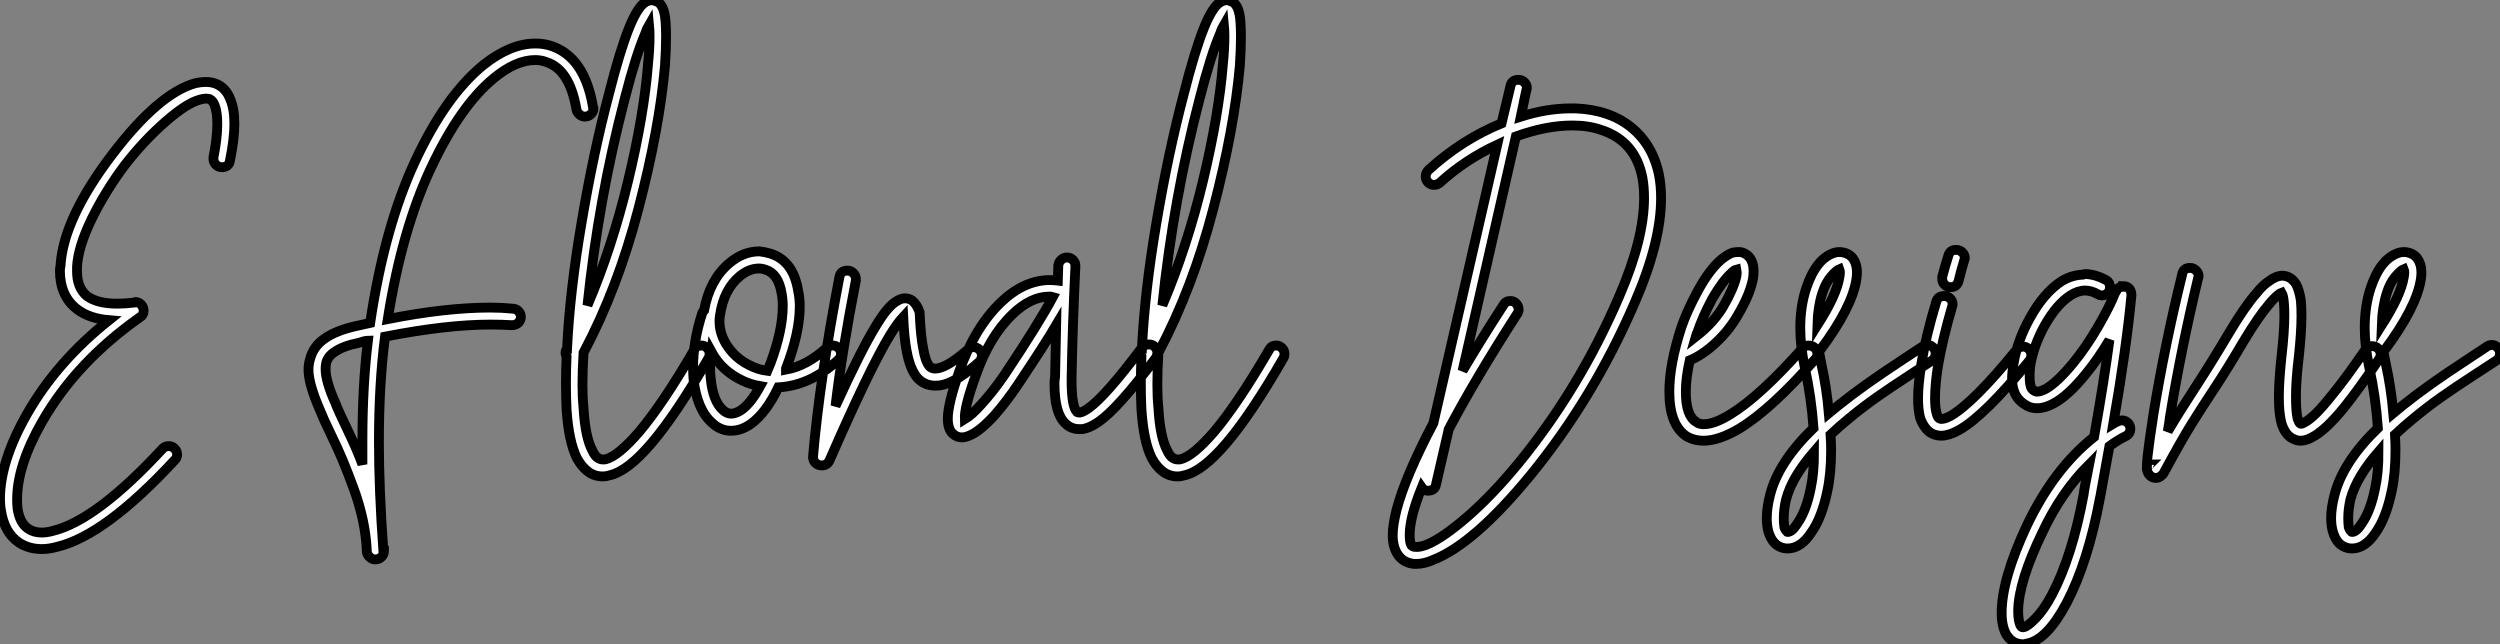 <?xml version="1.0" standalone="no"?>
<svg xmlns="http://www.w3.org/2000/svg" viewBox="-4.016 -5.689 254.491 65.585"><rect x="-4.016" y="-5.689" width="254.491" height="65.585" fill="#808080" stroke="none"/><path d="M17.86-29.29L17.86-29.29Q18.42-29.29 18.87-29.12L18.87-29.12Q19.88-28.73 20.33-27.61L20.33-27.61Q20.78-26.60 20.78-25.03L20.78-25.03Q20.78-23.52 20.33-21.28L20.33-21.28Q20.22-20.61 19.49-20.61L19.49-20.61Q19.15-20.61 18.90-20.86Q18.65-21.11 18.65-21.45L18.65-21.45Q18.65-21.56 18.65-21.62L18.65-21.62Q19.04-23.58 19.04-25.03L19.04-25.03Q19.04-26.26 18.76-26.94L18.76-26.94Q18.59-27.38 18.26-27.55L18.26-27.55Q17.86-27.66 17.30-27.50L17.30-27.50Q15.96-27.16 13.78-25.26Q11.59-23.35 9.63-20.83L9.63-20.83Q7.62-18.14 6.24-15.32Q4.87-12.49 4.76-10.47L4.76-10.47Q4.76-10.25 4.76-10.02L4.76-10.02Q4.76-8.34 5.77-7.50L5.77-7.50Q6.83-6.72 8.85-6.72L8.85-6.72Q9.63-6.72 10.58-6.83L10.58-6.83Q10.64-6.89 10.70-6.89L10.70-6.89Q11.03-6.89 11.28-6.64Q11.54-6.38 11.54-5.99L11.54-5.99Q11.54-5.54 11.14-5.32L11.14-5.32Q4.70-0.78 1.23 5.26L1.23 5.26Q-1.34 9.74-1.34 13.22L-1.34 13.22Q-1.34 13.72-1.29 14.17L-1.29 14.17Q-1.06 15.62-0.22 16.18L-0.22 16.18Q0.34 16.58 1.18 16.58L1.18 16.58Q1.68 16.58 2.30 16.41L2.30 16.41Q6.72 15.34 13.50 8.01L13.50 8.01Q13.72 7.78 14.11 7.78L14.11 7.78Q14.45 7.78 14.70 8.04Q14.95 8.29 14.95 8.62L14.95 8.62Q14.95 8.96 14.73 9.18L14.73 9.18Q7.62 16.86 2.74 18.03L2.74 18.03Q1.90 18.26 1.18 18.26L1.18 18.26Q-0.17 18.26-1.18 17.58L-1.18 17.58Q-2.63 16.58-2.97 14.39L-2.97 14.39Q-3.08 13.83-3.08 13.16L-3.08 13.16Q-3.08 9.30-0.28 4.42L-0.28 4.42Q2.74-0.84 8.01-5.04L8.01-5.04Q5.99-5.21 4.76-6.16L4.76-6.16Q3.02-7.50 3.02-10.08L3.02-10.08Q3.02-10.30 3.08-10.58L3.08-10.58Q3.36-15.34 8.29-21.84L8.29-21.84Q13.10-28.17 16.86-29.18L16.86-29.18Q17.42-29.29 17.86-29.29Z" fill="white" stroke="black" transform="translate(0 0) scale(1 1) translate(-0.936 31.944)"/><path d="M21.11-33.26L21.11-33.26Q22.01-33.26 22.79-32.98L22.79-32.98Q26.10-31.81 26.94-26.82L26.94-26.82Q26.99-26.77 26.99-26.66L26.99-26.66Q26.99-26.32 26.74-26.07Q26.49-25.82 26.10-25.82L26.10-25.82Q25.82-25.82 25.56-26.04Q25.31-26.26 25.26-26.54L25.26-26.54Q24.58-30.58 22.23-31.36L22.23-31.36Q21.67-31.58 21.06-31.58L21.06-31.58Q19.10-31.58 16.86-29.74L16.86-29.74Q13.44-26.94 10.47-20.64Q7.50-14.34 6.05-5.21L6.05-5.21Q11.98-6.38 16.46-6.38L16.46-6.38Q17.64-6.38 18.76-6.27L18.76-6.27Q19.10-6.27 19.35-6.02Q19.60-5.77 19.60-5.43L19.60-5.43Q19.60-5.10 19.35-4.84Q19.10-4.59 18.70-4.59L18.70-4.59Q18.70-4.59 18.65-4.59L18.65-4.59Q17.64-4.65 16.52-4.65L16.52-4.65Q12.04-4.65 5.77-3.42L5.77-3.42Q5.15 1.40 5.15 7.28L5.15 7.28Q5.15 12.10 5.60 18.37L5.60 18.37L5.66 18.37L5.66 18.42Q5.66 18.76 5.40 19.01Q5.15 19.26 4.76 19.26L4.76 19.26Q4.48 19.26 4.23 19.04Q3.98 18.82 3.92 18.54L3.92 18.54L3.92 18.48Q3.86 16.86 3.50 15.20Q3.14 13.55 2.55 11.96Q1.96 10.36 1.48 9.21Q1.01 8.06 0.22 6.44Q-0.56 4.82-0.84 4.09L-0.84 4.09Q-2.02 1.40-2.02-0.06L-2.02-0.06Q-2.02-0.62-1.85-1.18L-1.85-1.18Q-1.51-2.46-0.34-3.25L-0.34-3.25Q0.78-4.03 2.74-4.48L2.74-4.48Q3.47-4.65 4.26-4.82L4.26-4.82Q5.71-14.56 8.82-21.25Q11.93-27.94 15.79-31.08L15.79-31.08Q18.54-33.26 21.06-33.26L21.06-33.26Q21.11-33.26 21.11-33.26ZM4.03-3.02L4.03-3.02Q3.92-3.02 3.61-2.94Q3.30-2.86 3.14-2.80L3.14-2.80Q1.46-2.46 0.62-1.85L0.62-1.85Q-0.06-1.40-0.22-0.73L-0.22-0.73Q-0.28-0.45-0.28-0.11L-0.28-0.11Q-0.28 1.12 0.73 3.36L0.73 3.36Q0.95 3.98 1.96 6.08Q2.97 8.18 3.47 9.58L3.47 9.58Q3.47 8.34 3.47 7.17L3.47 7.17Q3.47 1.57 4.03-3.02ZM32.87-37.69L32.87-37.69Q33.26-37.63 33.60-37.46L33.60-37.46Q33.88-37.24 34.05-36.85L34.05-36.85Q34.27-36.34 34.33-35.45L34.33-35.45Q34.38-34.78 34.38-33.94L34.38-33.94Q34.38-32.70 34.27-31.02L34.27-31.02Q33.71-24.64 31.58-16.49Q29.46-8.34 25.98-1.79L25.98-1.79Q25.87 0 25.87 1.46L25.87 1.46Q25.87 2.74 25.98 3.86L25.98 3.86Q26.15 6.83 26.88 8.18L26.88 8.18Q27.16 8.79 27.50 8.96L27.50 8.96Q27.78 9.13 28.22 9.07L28.22 9.07Q29.51 8.74 31.64 6.27L31.64 6.27Q34.05 3.42 37.24-2.07L37.24-2.07Q37.46-2.52 37.97-2.52L37.97-2.52Q38.30-2.52 38.56-2.27Q38.81-2.02 38.81-1.68L38.81-1.68Q38.81-1.40 38.70-1.23L38.70-1.23Q35.45 4.42 32.93 7.39L32.93 7.39Q30.46 10.30 28.62 10.70L28.62 10.70Q28.28 10.81 27.94 10.81L27.94 10.81Q27.22 10.81 26.66 10.47L26.66 10.47Q25.87 9.97 25.31 8.96L25.31 8.96Q24.47 7.28 24.25 3.98L24.25 3.98Q24.19 2.74 24.19 1.29L24.19 1.29Q24.19 0.06 24.25-1.40L24.25-1.40Q24.14-1.57 24.14-1.74L24.14-1.74Q24.14-1.96 24.25-2.18L24.25-2.18Q24.30-2.18 24.30-2.18L24.30-2.18Q24.58-8.01 25.79-15.09Q26.99-22.18 28.56-28.11L28.56-28.11L28.56-28.11Q29.68-32.54 30.63-34.89L30.63-34.89Q31.08-36.01 31.53-36.68L31.53-36.68Q32.03-37.46 32.65-37.63L32.65-37.63Q32.76-37.69 32.87-37.69ZM32.65-35.17L32.65-35.17Q32.42-34.78 32.26-34.27L32.26-34.27Q31.30-32.03 30.18-27.66L30.18-27.66Q27.50-17.42 26.38-6.61L26.38-6.61Q28.90-12.54 30.52-19.29Q32.14-26.04 32.54-31.14L32.54-31.14Q32.70-32.70 32.70-33.94L32.70-33.94Q32.70-34.66 32.65-35.17ZM43.90-12.10L43.90-12.10Q44.46-12.04 45.02-11.87L45.02-11.87Q47.32-11.14 47.82-8.12L47.82-8.12Q47.99-7.34 47.99-6.50L47.99-6.50Q47.99-3.81 46.59-0.17L46.59-0.17Q46.59-0.11 46.59-0.08Q46.59-0.06 46.59-0.06L46.59-0.06Q48.72-0.45 50.74-2.30L50.74-2.30Q51.02-2.52 51.35-2.52L51.35-2.52Q51.69-2.52 51.94-2.27Q52.19-2.02 52.19-1.68L52.19-1.68Q52.19-1.29 51.91-1.06L51.91-1.06Q49.06 1.57 45.81 1.74L45.81 1.74Q44.58 4.31 43.06 5.43L43.06 5.43Q42.06 6.16 40.99 6.16L40.99 6.16Q39.93 6.16 39.09 5.38L39.09 5.38Q38.30 4.70 37.83 3.58Q37.35 2.46 37.18 0.95L37.18 0.95Q37.13 0.34 37.13-0.28L37.13-0.28Q37.13-2.97 38.08-5.88L38.08-5.88Q38.14-5.99 38.25-6.10L38.25-6.10Q38.81-9.18 40.77-10.86L40.77-10.86Q42.22-12.10 43.85-12.10L43.85-12.10Q43.90-12.10 43.90-12.10ZM43.85-10.36L43.85-10.36Q42.84-10.36 41.89-9.58L41.89-9.58Q40.26-8.23 39.87-5.60L39.87-5.60Q39.82-5.32 39.82-4.98L39.82-4.98Q39.82-3.64 40.66-2.41Q41.50-1.18 42.90-0.50L42.90-0.50Q43.74-0.06 44.69 0.06L44.69 0.06Q44.91-0.45 45.02-0.73L45.02-0.73Q46.26-4.09 46.26-6.55L46.26-6.55Q46.26-7.22 46.14-7.84L46.14-7.84Q45.81-9.86 44.46-10.25L44.46-10.25Q44.18-10.36 43.85-10.36ZM38.98-1.90L38.98-1.90Q38.86-1.06 38.86-0.28L38.86-0.28Q38.86 0.28 38.92 0.78L38.92 0.78Q39.14 3.19 40.21 4.09L40.21 4.09Q40.60 4.42 40.99 4.42L40.99 4.42Q41.50 4.42 42.06 4.03L42.06 4.03Q43.01 3.36 43.96 1.62L43.96 1.62Q43.01 1.46 42.17 1.06L42.17 1.06Q40.04 0.06 38.98-1.90ZM52.81-10.14L52.81-10.14Q52.81-10.14 52.86-10.14L52.86-10.14Q53.20-10.14 53.45-9.88Q53.70-9.63 53.70-9.30L53.70-9.30Q53.70-9.24 53.70-9.13L53.70-9.13Q52.25-1.68 51.63 3.64L51.63 3.64Q54.21-2.02 55.72-4.48L55.72-4.48Q56.95-6.55 57.90-7.06L57.90-7.06Q58.69-7.56 59.42-7.11L59.42-7.11Q59.92-6.72 60.20-5.88L60.20-5.88Q60.20-5.77 60.20-5.66L60.20-5.66Q60.31-3.47 60.54-2.30L60.54-2.30Q60.76-0.90 61.21-0.39L61.21-0.39Q61.54-0.06 62.16-0.22L62.16-0.22Q63.28-0.50 65.13-2.13L65.13-2.13Q65.35-2.35 65.69-2.35L65.69-2.35Q66.02-2.35 66.28-2.10Q66.53-1.85 66.53-1.51L66.53-1.51Q66.53-1.12 66.25-0.84L66.25-0.84Q65.18 0.11 64.32 0.67Q63.45 1.23 62.66 1.46L62.66 1.46Q62.27 1.57 61.82 1.57L61.82 1.57Q60.65 1.57 59.92 0.73L59.92 0.73Q59.19-0.17 58.86-2.02L58.86-2.02Q58.63-3.19 58.52-5.43L58.52-5.43Q57.90-4.76 57.18-3.58L57.18-3.58Q55.16-0.28 51.02 9.18L51.02 9.18Q50.79 9.69 50.23 9.69L50.23 9.69Q49.84 9.69 49.59 9.44Q49.34 9.18 49.34 8.85L49.34 8.85Q49.34 8.85 49.34 8.79L49.34 8.79Q50.01 1.01 52.02-9.46L52.02-9.46Q52.14-10.14 52.81-10.14ZM75.21-11.48L75.21-11.48Q75.54-11.48 75.80-11.23Q76.05-10.98 76.05-10.64L76.05-10.64Q76.05-10.64 76.05-10.58L76.05-10.58Q75.77-4.82 75.66 0.73L75.66 0.73Q75.66 0.90 75.66 1.06L75.66 1.06Q75.66 3.70 76.22 4.26L76.22 4.26Q76.33 4.31 76.50 4.31L76.50 4.31Q76.83 4.26 77.39 3.86L77.39 3.86Q79.13 2.63 82.82-2.30L82.82-2.30Q83.10-2.63 83.55-2.63L83.55-2.63Q83.89-2.63 84.14-2.38Q84.39-2.13 84.39-1.79L84.39-1.79Q84.39-1.51 84.22-1.23L84.22-1.23Q80.36 3.92 78.40 5.26L78.40 5.26Q77.50 5.88 76.78 5.99L76.78 5.99Q76.61 5.99 76.44 5.99L76.44 5.99Q75.60 5.99 75.04 5.43L75.04 5.43Q73.92 4.42 73.92 1.34L73.92 1.34Q73.92 1.01 73.98 0.67L73.98 0.67Q74.03-1.79 74.09-4.59L74.09-4.59Q72.97-2.69 70.28 1.34L70.28 1.34Q69.05 3.19 67.76 4.65L67.76 4.65Q66.25 6.27 65.24 6.66L65.24 6.66Q64.34 7.06 63.67 6.55L63.67 6.55Q63.06 6.10 63.06 4.93L63.06 4.93Q63.06 3.42 64.23 0.11L64.23 0.11Q65.80-4.37 68.49-6.94L68.49-6.94Q70.84-9.18 73.47-9.18L73.47-9.18Q73.86-9.18 74.26-9.13L74.26-9.13L74.31-10.70Q74.37-11.03 74.62-11.26Q74.87-11.48 75.21-11.48ZM73.42-7.50L73.42-7.50Q71.51-7.50 69.66-5.71L69.66-5.71Q67.26-3.42 65.86 0.67L65.86 0.67Q64.74 3.75 64.79 4.98L64.79 4.98Q65.52 4.54 66.47 3.47L66.47 3.47Q67.70 2.13 68.88 0.39L68.88 0.39Q72.35-4.82 73.75-7.45L73.75-7.45Q73.58-7.50 73.42-7.50ZM91.39-37.69L91.39-37.69Q91.78-37.63 92.12-37.46L92.12-37.46Q92.40-37.24 92.57-36.85L92.57-36.85Q92.79-36.34 92.85-35.45L92.85-35.45Q92.90-34.78 92.90-33.94L92.90-33.94Q92.90-32.70 92.79-31.02L92.79-31.02Q92.23-24.64 90.10-16.49Q87.98-8.34 84.50-1.79L84.50-1.79Q84.39 0 84.39 1.46L84.39 1.46Q84.39 2.74 84.50 3.86L84.50 3.86Q84.67 6.83 85.40 8.18L85.40 8.18Q85.68 8.79 86.02 8.96L86.02 8.96Q86.30 9.13 86.74 9.07L86.74 9.07Q88.03 8.74 90.16 6.27L90.16 6.27Q92.57 3.42 95.76-2.07L95.76-2.07Q95.98-2.52 96.49-2.52L96.49-2.52Q96.82-2.52 97.08-2.27Q97.33-2.02 97.33-1.68L97.33-1.68Q97.33-1.40 97.22-1.23L97.22-1.23Q93.97 4.42 91.45 7.39L91.45 7.39Q88.98 10.30 87.14 10.70L87.14 10.70Q86.80 10.81 86.46 10.81L86.46 10.81Q85.74 10.81 85.18 10.47L85.18 10.47Q84.39 9.97 83.83 8.96L83.83 8.96Q82.99 7.28 82.77 3.98L82.77 3.98Q82.71 2.74 82.71 1.29L82.71 1.29Q82.71 0.06 82.77-1.40L82.77-1.40Q82.66-1.57 82.66-1.74L82.66-1.74Q82.66-1.96 82.77-2.18L82.77-2.18Q82.82-2.18 82.82-2.18L82.82-2.18Q83.10-8.01 84.31-15.09Q85.51-22.18 87.08-28.11L87.08-28.11L87.08-28.11Q88.20-32.54 89.15-34.89L89.15-34.89Q89.60-36.01 90.05-36.68L90.05-36.68Q90.55-37.46 91.17-37.63L91.17-37.63Q91.28-37.69 91.39-37.69ZM91.17-35.17L91.17-35.17Q90.94-34.78 90.78-34.27L90.78-34.27Q89.82-32.03 88.70-27.66L88.70-27.66Q86.02-17.42 84.90-6.61L84.90-6.61Q87.42-12.54 89.04-19.29Q90.66-26.04 91.06-31.14L91.06-31.14Q91.22-32.70 91.22-33.94L91.22-33.94Q91.22-34.66 91.17-35.17Z" fill="white" stroke="black" transform="translate(30.344 0) scale(1 1) translate(-0.937 32.001)"/><path d="M12.88-29.57L12.88-29.57Q13.22-29.57 13.47-29.32Q13.72-29.06 13.72-28.73L13.72-28.73Q13.72-28.62 13.66-28.50L13.66-28.50L13.10-25.82Q15.74-26.66 18.20-26.66L18.20-26.66Q18.42-26.66 18.65-26.66L18.65-26.66Q20.38-26.60 21.84-26.10L21.84-26.10Q23.86-25.42 25.26-23.86Q26.66-22.29 27.16-19.94L27.16-19.94Q27.38-18.82 27.38-17.53L27.38-17.53Q27.38-13.05 24.70-6.89L24.70-6.89Q20.55 2.74 14.17 10.58L14.17 10.58Q8.34 17.70 4.14 19.32L4.14 19.32Q3.25 19.71 2.46 19.71L2.46 19.71Q2.35 19.71 2.24 19.71L2.24 19.71Q1.18 19.60 0.62 18.82L0.62 18.82Q0.06 18.03 0.06 16.80L0.06 16.80Q0.06 15.79 0.45 14.22L0.45 14.22Q1.34 10.81 4.20 5.38L4.20 5.38L10.70-22.96Q7.45-21.45 4.87-19.10L4.87-19.10Q4.59-18.87 4.26-18.87L4.26-18.87Q3.92-18.87 3.67-19.12Q3.42-19.38 3.42-19.71L3.42-19.71Q3.42-20.10 3.70-20.38L3.70-20.38Q7.06-23.46 11.14-25.14L11.14-25.14L12.04-28.90Q12.15-29.57 12.88-29.57ZM18.37-24.92L18.37-24.92Q15.68-24.92 12.60-23.80L12.60-23.80L7.17 0.06Q9.02-3.08 11.31-6.61L11.31-6.61Q11.54-7.06 12.04-7.06L12.04-7.06Q12.38-7.06 12.63-6.80Q12.88-6.55 12.88-6.16L12.88-6.16Q12.88-5.94 12.71-5.71L12.71-5.71Q8.46 0.90 5.77 5.99L5.77 5.99L4.48 11.59Q4.37 12.26 3.64 12.26L3.64 12.26Q3.25 12.26 3.02 11.93L3.02 11.93Q2.41 13.44 2.10 14.64Q1.79 15.85 1.79 16.74L1.79 16.74Q1.79 17.53 1.96 17.81L1.96 17.81Q2.13 17.98 2.35 17.98L2.35 17.98Q2.80 18.03 3.53 17.75L3.53 17.75Q5.15 17.08 7.67 14.90Q10.19 12.71 12.82 9.52L12.82 9.52Q19.10 1.85 23.13-7.56L23.13-7.56Q25.65-13.38 25.65-17.53L25.65-17.53Q25.65-18.65 25.48-19.60L25.48-19.60Q24.75-23.35 21.28-24.47L21.28-24.47Q19.99-24.92 18.37-24.92ZM35.34-12.04L35.34-12.04Q35.67-12.04 36.01-11.82L36.01-11.82Q36.57-11.48 36.74-10.70L36.74-10.70Q36.85-10.14 36.74-9.35L36.74-9.35Q36.46-7.78 35.22-5.66L35.22-5.66Q34.33-4.09 32.98-2.83Q31.64-1.57 30.30-1.01L30.30-1.01Q29.90 0.78 29.90 2.18L29.90 2.18Q29.90 4.65 30.97 5.26L30.97 5.26Q31.25 5.49 31.70 5.49L31.70 5.49Q32.82 5.49 34.44 4.48L34.44 4.48Q37.46 2.63 41.78-2.24L41.78-2.24Q42-2.52 42.39-2.52L42.39-2.52Q42.78-2.52 43.04-2.27Q43.29-2.02 43.29-1.68L43.29-1.68Q43.29-1.34 43.06-1.12L43.06-1.12Q38.58 3.98 35.34 5.94L35.34 5.94Q33.26 7.17 31.70 7.17L31.70 7.17Q30.80 7.17 30.07 6.78L30.07 6.78Q28.22 5.66 28.22 2.18L28.22 2.18Q28.22-0.62 29.46-4.42L29.46-4.42Q30.02-6.05 31.14-8.12L31.14-8.12Q32.31-10.25 33.49-11.26L33.49-11.26Q34.10-11.76 34.66-11.98L34.66-11.98Q35-12.04 35.34-12.04ZM35.06-10.25L35.06-10.25Q34.83-10.19 34.61-9.97L34.61-9.97Q33.66-9.13 32.59-7.28L32.59-7.28Q31.58-5.38 31.08-3.86L31.08-3.86Q31.02-3.81 30.91-3.42L30.91-3.42Q32.76-4.87 33.71-6.50L33.71-6.50L33.71-6.50Q34.78-8.34 35.06-9.63L35.06-9.63Q35.11-10.02 35.06-10.25ZM45.58-12.04L45.58-12.04Q46.48-11.98 46.93-11.37L46.93-11.37Q47.32-10.81 47.32-9.97L47.32-9.97Q47.32-9.63 47.26-9.24L47.26-9.24Q46.82-6.38 43.51-1.96L43.51-1.96Q43.51-1.90 43.46-1.90L43.46-1.90Q43.57-1.29 43.68-0.73L43.68-0.73Q44.24 1.79 44.46 4.37L44.46 4.37Q45.08 3.86 45.42 3.58L45.42 3.58Q46.82 2.46 48.36 1.37Q49.90 0.28 51.77-0.95Q53.65-2.18 53.98-2.41L53.98-2.41Q54.21-2.58 54.49-2.58L54.49-2.58Q54.82-2.58 55.08-2.32Q55.33-2.07 55.33-1.74L55.33-1.74Q55.33-1.23 54.94-0.98Q54.54-0.73 52.70 0.48Q50.85 1.68 49.34 2.74Q47.82 3.81 46.48 4.93L46.48 4.93Q45.58 5.66 44.63 6.55L44.63 6.55Q44.69 7.39 44.69 8.12L44.69 8.12Q44.69 10.53 44.30 12.32L44.30 12.32Q43.74 15.01 42.67 16.52L42.67 16.52Q41.61 18.14 40.26 18.14L40.26 18.14Q39.54 18.14 38.98 17.64L38.98 17.64Q38.53 17.19 38.30 16.41L38.30 16.41Q38.14 15.79 38.14 15.06L38.14 15.06Q38.14 14 38.47 12.71L38.47 12.71Q39.31 9.35 42.90 5.88L42.90 5.88Q42.67 2.69 42-0.34L42-0.34Q41.55-2.46 41.55-4.31L41.55-4.31Q41.55-6.55 42.17-8.40L42.17-8.40Q43.18-11.42 45.08-11.98L45.08-11.98Q45.30-12.04 45.58-12.04ZM45.53-10.30L45.53-10.30Q45.25-10.19 44.69-9.55Q44.13-8.90 43.79-7.84L43.79-7.84Q43.34-6.44 43.29-4.59L43.29-4.59Q45.25-7.67 45.53-9.46L45.53-9.46Q45.64-10.02 45.53-10.30ZM42.95 8.29L42.95 8.29Q41.89 9.52 41.16 10.72Q40.43 11.93 40.10 13.16L40.10 13.16Q39.87 14.17 39.87 15.06L39.87 15.06Q39.87 15.57 39.93 15.96L39.93 15.96Q40.04 16.30 40.21 16.41L40.21 16.41Q40.21 16.46 40.26 16.46L40.26 16.46Q40.71 16.46 41.27 15.57L41.27 15.57Q42.17 14.28 42.62 11.98L42.62 11.98Q42.95 10.47 42.95 8.29ZM57.40-12.26L57.40-12.26Q57.79-12.26 58.04-12.01Q58.30-11.76 58.30-11.42L58.30-11.42Q58.30-11.31 58.24-11.20L58.24-11.20Q57.90-10.08 57.68-9.13L57.68-9.13Q57.51-8.46 56.84-8.46L56.84-8.46Q56.50-8.46 56.25-8.71Q56-8.96 56-9.30L56-9.30Q56-9.41 56-9.52L56-9.52Q56.28-10.58 56.62-11.65L56.62-11.65Q56.78-12.26 57.40-12.26ZM56.17-7.56L56.17-7.56Q56.56-7.56 56.81-7.31Q57.06-7.06 57.06-6.72L57.06-6.72Q57.06-6.61 57.01-6.50L57.01-6.50Q56-3.02 55.55-0.34L55.55-0.34Q55.27 1.51 55.27 2.91L55.27 2.91Q55.27 3.86 55.44 4.42L55.44 4.42Q55.55 4.87 55.78 4.93L55.78 4.93Q56.11 5.04 56.84 4.65L56.84 4.65Q59.19 3.30 63.56-2.07L63.56-2.07Q63.84-2.41 64.23-2.41L64.23-2.41Q64.57-2.41 64.82-2.16Q65.07-1.90 65.07-1.57L65.07-1.57Q65.07-1.23 64.90-1.01L64.90-1.01Q60.31 4.65 57.68 6.10L57.68 6.10Q56.67 6.66 55.89 6.66L55.89 6.66Q55.55 6.66 55.22 6.55L55.22 6.55Q54.71 6.38 54.35 5.94Q53.98 5.49 53.76 4.87L53.76 4.87Q53.54 4.03 53.54 2.86L53.54 2.86Q53.54 1.51 53.87-0.62L53.87-0.62Q54.32-3.42 55.38-6.94L55.38-6.94Q55.55-7.56 56.17-7.56ZM70.62-9.80L70.62-9.80Q71.68-9.74 72.69-9.18L72.69-9.18Q73.08-8.96 73.08-8.46L73.08-8.46Q73.08-8.12 72.86-7.87Q72.63-7.62 72.24-7.62L72.24-7.62Q72.02-7.62 71.85-7.73L71.85-7.73Q71.18-8.12 70.56-8.12L70.56-8.12Q69.83-8.12 69.05-7.62L69.05-7.62Q67.65-6.72 66.42-4.54L66.42-4.54Q65.30-2.52 64.96-0.45L64.96-0.45Q64.90 0.06 64.90 0.56L64.90 0.56Q64.90 1.62 65.13 1.88Q65.35 2.13 65.63 2.18L65.63 2.18Q65.97 2.18 66.53 1.90L66.53 1.90Q67.70 1.23 69.27-0.67L69.27-0.67Q70.62-2.30 71.85-4.42Q73.08-6.55 73.58-7.84L73.58-7.84Q73.58-8.01 73.70-8.06L73.70-8.06Q73.92-8.51 74.42-8.51L74.42-8.51L74.42-8.57Q74.82-8.57 75.04-8.32Q75.26-8.06 75.26-7.67L75.26-7.67Q75.26-7.62 75.26-7.62L75.26-7.62Q74.76-2.30 73.42 5.43L73.42 5.43Q73.70 5.26 73.86 5.21L73.86 5.21Q74.09 5.10 74.31 5.10L74.31 5.10Q74.65 5.10 74.90 5.35Q75.15 5.60 75.15 5.94L75.15 5.94Q75.15 6.50 74.65 6.72L74.65 6.72Q73.86 7.11 73.02 7.73L73.02 7.73Q72.07 12.88 72.07 12.94L72.07 12.94Q70.84 19.54 68.66 23.69L68.66 23.69Q66.64 27.50 64.57 27.83L64.57 27.83Q64.40 27.89 64.23 27.89L64.23 27.89Q63.17 27.89 62.55 26.94L62.55 26.94Q62.05 26.10 62.05 24.70L62.05 24.70Q62.05 21.28 64.62 15.79L64.62 15.79Q67.37 10.02 71.46 6.78L71.46 6.78Q72.52 0.78 73.02-3.08L73.02-3.08Q71.85-1.12 70.56 0.45L70.56 0.45Q68.82 2.58 67.37 3.36L67.37 3.36Q66.47 3.86 65.69 3.86L65.69 3.86Q65.63 3.86 65.58 3.86L65.58 3.86Q65.24 3.86 64.93 3.75Q64.62 3.64 64.34 3.44Q64.06 3.25 63.84 3.02L63.84 3.02Q63.11 2.24 63.11 0.84L63.11 0.84Q63.11 0.17 63.28-0.78L63.28-0.78Q63.67-3.08 64.96-5.38L64.96-5.38Q66.36-7.90 68.15-9.07L68.15-9.07Q69.16-9.69 70.34-9.74L70.34-9.74Q70.45-9.80 70.62-9.80ZM70.95 9.58L70.95 9.58Q68.10 12.43 66.19 16.52L66.19 16.52Q63.78 21.50 63.73 24.47L63.73 24.47Q63.73 25.59 64.01 26.04L64.01 26.04Q64.12 26.21 64.29 26.15L64.29 26.15Q64.68 26.10 65.52 25.23Q66.36 24.36 67.14 22.90L67.14 22.90Q69.22 18.98 70.39 12.66L70.39 12.66Q70.45 12.10 70.95 9.58ZM81.20-10.42L81.26-10.42Q81.59-10.42 81.84-10.16Q82.10-9.91 82.10-9.58L82.10-9.58Q82.10-9.46 82.04-9.35L82.04-9.35Q80.30-2.07 79.18 4.76L79.18 4.76Q79.18 4.93 78.96 6.22L78.96 6.22Q80.08 4.31 81.76 1.74Q83.44-0.84 85.23-3.86L85.23-3.86Q86.80-6.50 88.03-7.90L88.03-7.90Q88.65-8.68 89.26-9.07L89.26-9.07Q89.99-9.63 90.66-9.63L90.66-9.63Q91.50-9.58 92.01-8.79L92.01-8.79Q92.34-8.18 92.51-7.11L92.51-7.11Q92.57-6.44 92.57-5.54L92.57-5.54Q92.57-3.86 92.29-1.29L92.29-1.29Q92.01 1.01 92.01 2.69L92.01 2.69Q92.01 4.20 92.18 4.93L92.18 4.93Q92.34 5.38 92.46 5.43L92.46 5.43Q92.57 5.49 92.85 5.32L92.85 5.32Q93.86 4.82 95.59 2.63L95.59 2.63Q96.99 0.95 99.06-2.07L99.06-2.07Q99.29-2.46 99.74-2.46L99.74-2.46Q100.13-2.46 100.38-2.21Q100.63-1.96 100.63-1.62L100.63-1.62Q100.63-1.34 100.46-1.12L100.46-1.12Q98.34 2.02 96.94 3.75L96.94 3.75Q94.98 6.16 93.63 6.83L93.63 6.83Q93.02 7.17 92.46 7.17L92.46 7.17Q92.12 7.17 91.78 7L91.78 7Q90.94 6.66 90.55 5.43L90.55 5.43Q90.27 4.42 90.27 2.74L90.27 2.74Q90.27 1.06 90.55-1.51L90.55-1.51Q90.83-3.98 90.83-5.60L90.83-5.60Q90.83-6.38 90.78-6.89L90.78-6.89Q90.72-7.62 90.55-7.90L90.55-7.90Q90.38-7.84 90.27-7.73L90.27-7.73Q89.82-7.39 89.32-6.78L89.32-6.78Q88.20-5.49 86.69-2.97L86.69-2.97Q85.01-0.11 83.69 1.88Q82.38 3.86 81.37 5.49Q80.36 7.11 78.57 10.42L78.57 10.42Q78.51 10.58 78.34 10.70L78.34 10.70Q78.18 10.86 78.01 10.92L78.01 10.92Q77.62 11.03 77.31 10.84Q77 10.64 76.89 10.30L76.89 10.30Q76.83 10.14 76.83 10.02L76.83 10.02Q76.83 9.63 76.89 8.85L76.89 8.85Q77.06 7.34 77.50 4.48L77.50 4.48Q78.62-2.41 80.42-9.74L80.42-9.74Q80.53-10.42 81.20-10.42L81.20-10.42ZM77.11 9.58L77.11 9.58Q77.06 9.58 77.06 9.63L77.06 9.63Q77.11 9.58 77.11 9.58ZM103.04-12.04L103.04-12.04Q103.94-11.98 104.38-11.37L104.38-11.37Q104.78-10.81 104.78-9.97L104.78-9.97Q104.78-9.63 104.72-9.24L104.72-9.24Q104.27-6.38 100.97-1.96L100.97-1.96Q100.97-1.90 100.91-1.90L100.91-1.90Q101.02-1.29 101.14-0.73L101.14-0.73Q101.70 1.79 101.92 4.37L101.92 4.37Q102.54 3.86 102.87 3.58L102.87 3.58Q104.27 2.46 105.81 1.37Q107.35 0.28 109.23-0.95Q111.10-2.18 111.44-2.41L111.44-2.41Q111.66-2.58 111.94-2.58L111.94-2.58Q112.28-2.58 112.53-2.32Q112.78-2.07 112.78-1.74L112.78-1.74Q112.78-1.23 112.39-0.98Q112-0.73 110.15 0.48Q108.30 1.68 106.79 2.74Q105.28 3.81 103.94 4.93L103.94 4.93Q103.04 5.66 102.09 6.55L102.09 6.55Q102.14 7.39 102.14 8.12L102.14 8.12Q102.14 10.53 101.75 12.32L101.75 12.32Q101.19 15.01 100.13 16.52L100.13 16.52Q99.06 18.14 97.72 18.14L97.72 18.14Q96.99 18.14 96.43 17.64L96.43 17.64Q95.98 17.19 95.76 16.41L95.76 16.41Q95.59 15.79 95.59 15.06L95.59 15.06Q95.59 14 95.93 12.71L95.93 12.71Q96.77 9.35 100.35 5.88L100.35 5.88Q100.13 2.69 99.46-0.34L99.46-0.34Q99.01-2.46 99.01-4.31L99.01-4.31Q99.01-6.55 99.62-8.40L99.62-8.40Q100.63-11.42 102.54-11.98L102.54-11.98Q102.76-12.04 103.04-12.04ZM102.98-10.30L102.98-10.30Q102.70-10.19 102.14-9.55Q101.58-8.90 101.25-7.84L101.25-7.84Q100.80-6.44 100.74-4.59L100.74-4.59Q102.70-7.67 102.98-9.46L102.98-9.46Q103.10-10.02 102.98-10.30ZM100.41 8.29L100.41 8.29Q99.34 9.52 98.62 10.72Q97.89 11.93 97.55 13.16L97.55 13.16Q97.33 14.17 97.33 15.06L97.33 15.06Q97.33 15.57 97.38 15.96L97.38 15.96Q97.50 16.30 97.66 16.41L97.66 16.41Q97.66 16.46 97.72 16.46L97.72 16.46Q98.17 16.46 98.73 15.57L98.73 15.57Q99.62 14.28 100.07 11.98L100.07 11.98Q100.41 10.47 100.41 8.29Z" fill="white" stroke="black" transform="translate(137.751 0) scale(1 1) translate(-0.056 32.005)"/></svg>